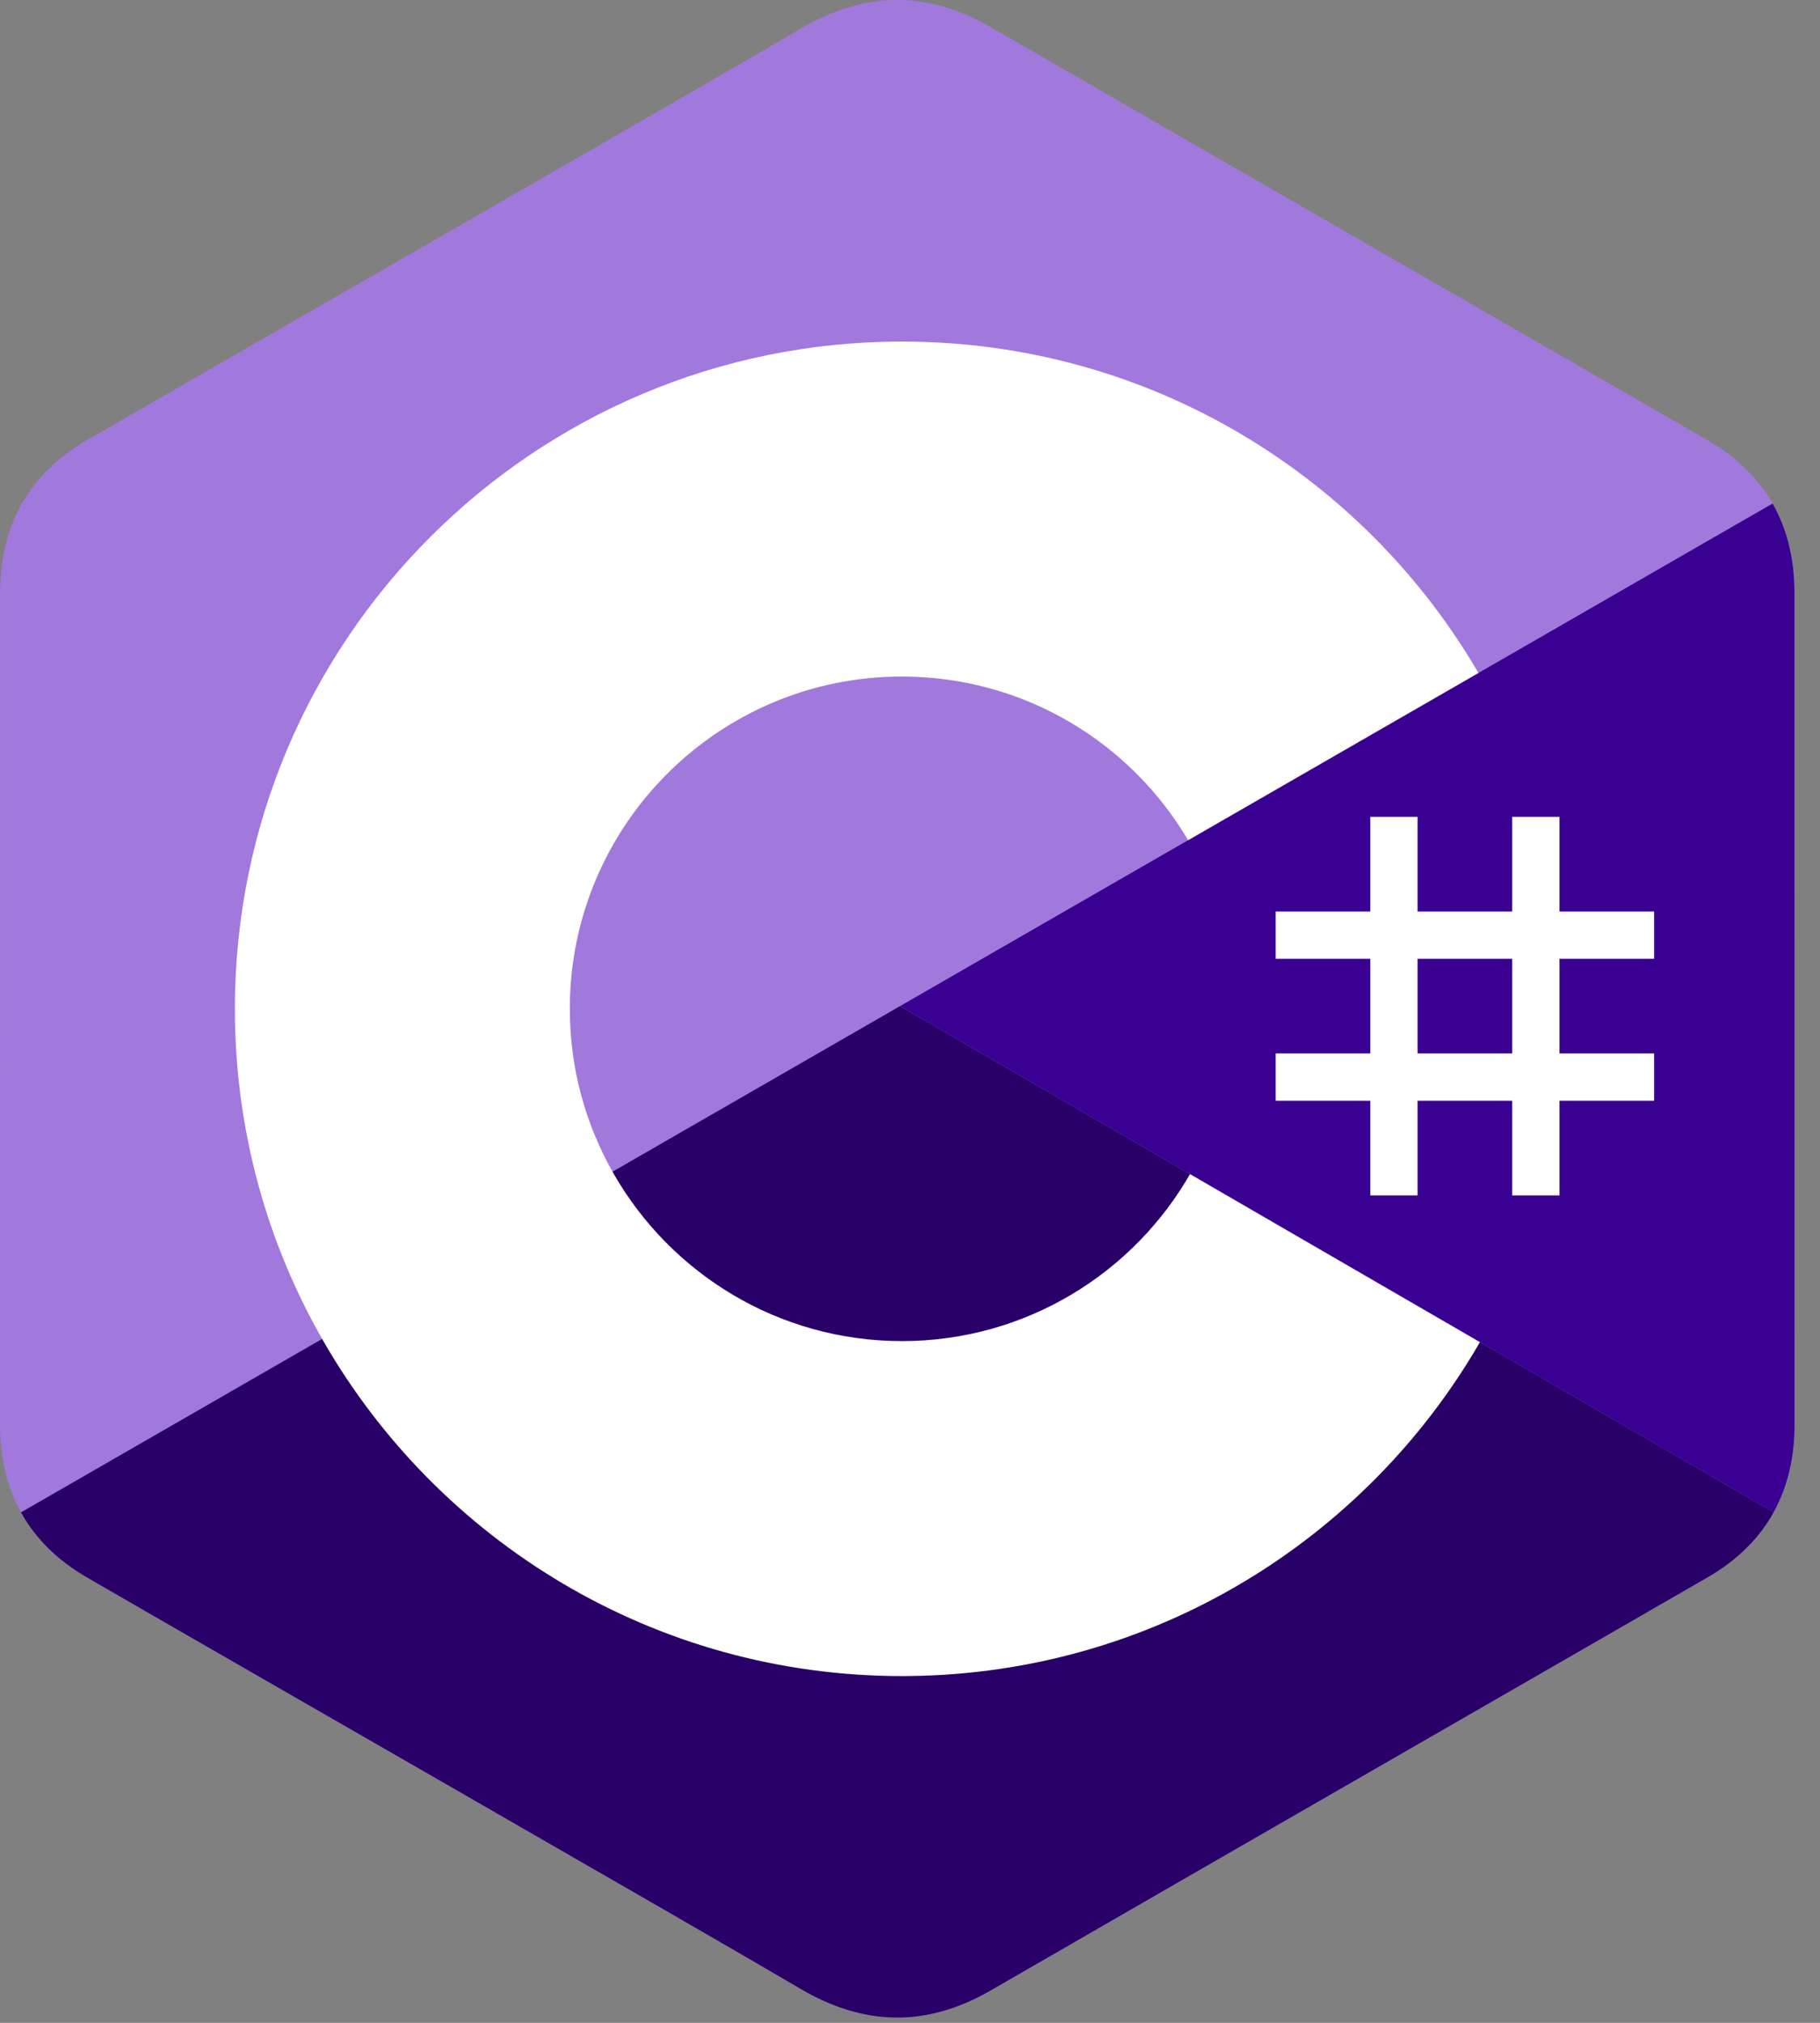 <?xml version="1.0" encoding="UTF-8"?> <svg xmlns="http://www.w3.org/2000/svg" width="36" height="40" viewBox="0 0 36 40" fill="none"><rect x="0" y="0" width="36" height="40" fill="#808080" stroke="none"/><path d="M35.496 11.729C35.495 11.059 35.352 10.466 35.062 9.957C34.777 9.457 34.35 9.038 33.778 8.706C29.052 5.981 24.322 3.265 19.597 0.537C18.324 -0.198 17.089 -0.171 15.825 0.574C13.944 1.684 4.526 7.079 1.72 8.704C0.564 9.374 0.002 10.397 0.002 11.728C0 17.208 0.002 22.688 0 28.168C0 28.824 0.138 29.405 0.415 29.906C0.7 30.422 1.133 30.853 1.719 31.192C4.525 32.817 13.944 38.212 15.824 39.322C17.089 40.068 18.324 40.094 19.598 39.359C24.322 36.631 29.053 33.915 33.779 31.19C34.365 30.851 34.797 30.42 35.083 29.905C35.36 29.404 35.498 28.823 35.498 28.166C35.498 28.166 35.498 17.209 35.496 11.729Z" fill="#A179DC"></path><path d="M17.803 19.895L0.415 29.906C0.7 30.422 1.133 30.852 1.719 31.192C4.525 32.817 13.944 38.212 15.824 39.322C17.089 40.068 18.324 40.094 19.598 39.359C24.322 36.631 29.053 33.915 33.779 31.19C34.365 30.851 34.797 30.42 35.083 29.905L17.803 19.895Z" fill="#280068"></path><path d="M35.495 11.729C35.495 11.059 35.352 10.466 35.062 9.957L17.803 19.895L35.082 29.905C35.359 29.404 35.497 28.822 35.497 28.166C35.497 28.166 35.497 17.209 35.495 11.729Z" fill="#390091"></path><path d="M28.04 16.152V18.024H29.912V16.152H30.847V18.024H32.719V18.959H30.847V20.831H32.719V21.766H30.847V23.638H29.912V21.766H28.04V23.638H27.105V21.766H25.233V20.831H27.105V18.959H25.233V18.024H27.105V16.152H28.04ZM29.912 18.959H28.04V20.831H29.912V18.959Z" fill="white"></path><path d="M17.841 6.754C22.722 6.754 26.984 9.405 29.266 13.345L29.244 13.307L23.501 16.614C22.37 14.698 20.295 13.405 17.916 13.379L17.841 13.378C14.213 13.378 11.271 16.32 11.271 19.948C11.271 21.135 11.587 22.247 12.137 23.208C13.27 25.185 15.399 26.519 17.841 26.519C20.298 26.519 22.439 25.168 23.566 23.17L23.539 23.218L29.273 26.54C27.015 30.447 22.812 33.089 17.988 33.142L17.841 33.143C12.944 33.143 8.671 30.476 6.394 26.515C5.282 24.581 4.646 22.339 4.646 19.948C4.646 12.661 10.554 6.754 17.841 6.754Z" fill="white"></path></svg> 